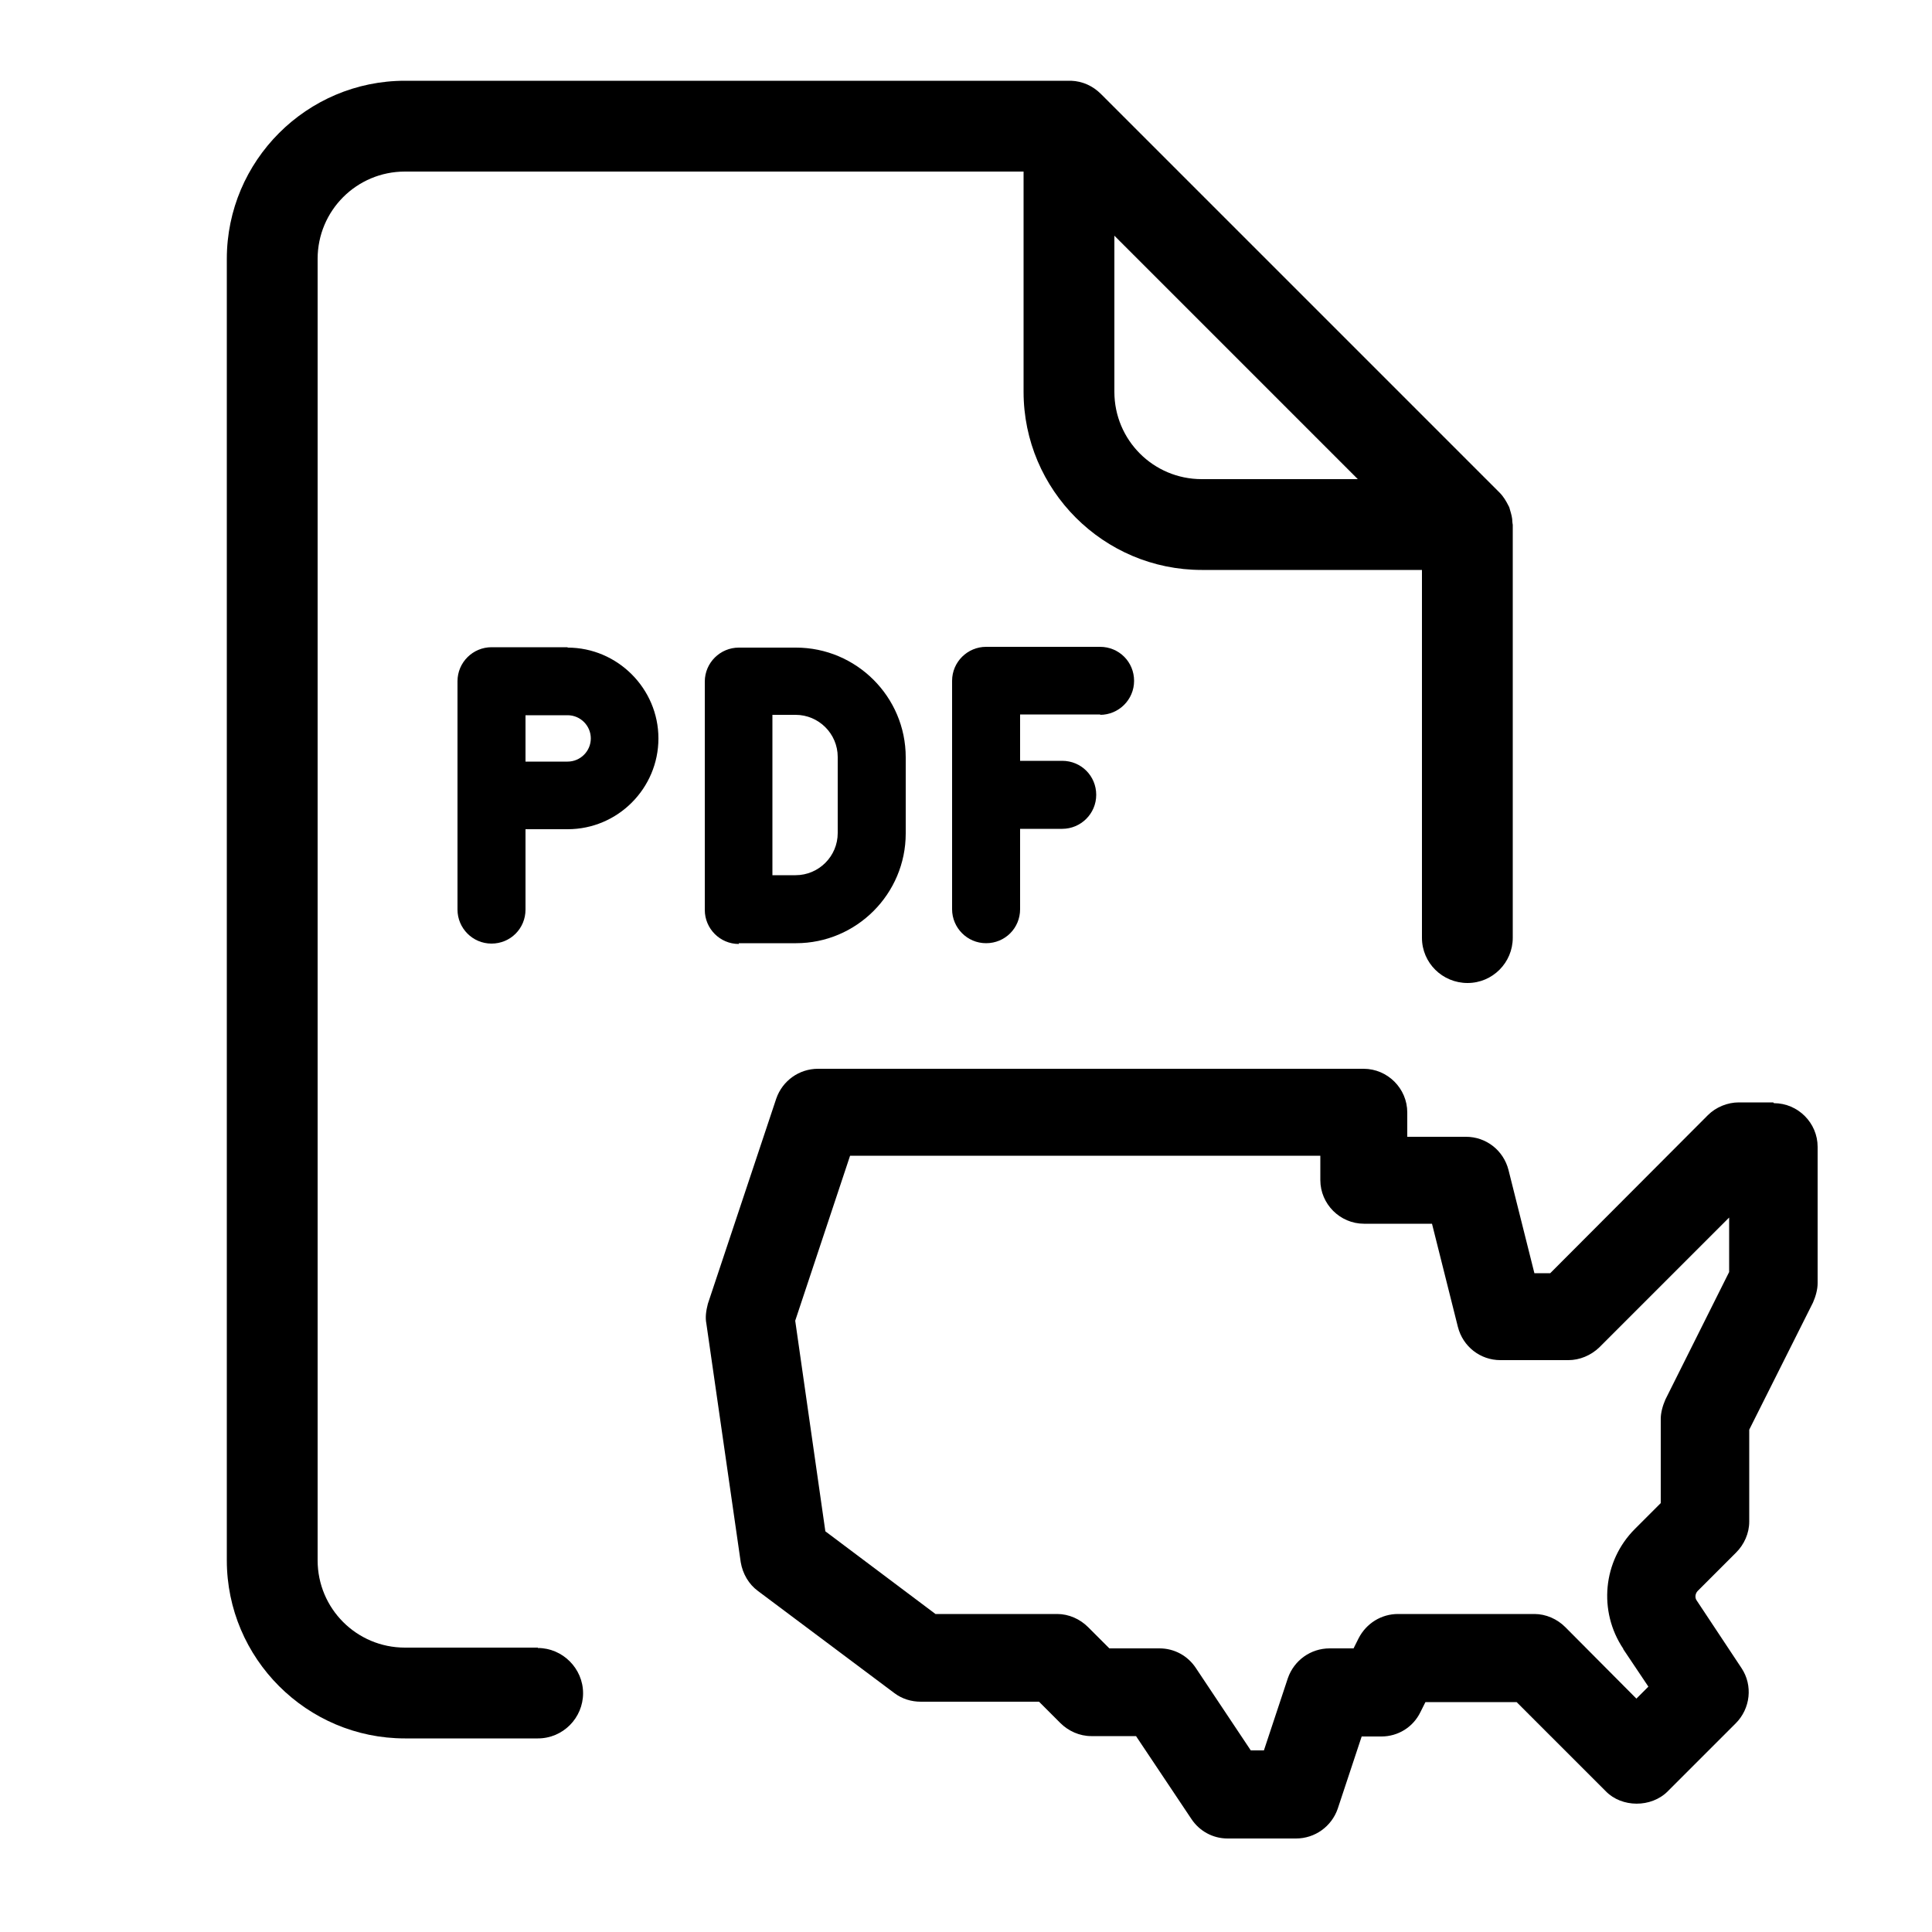 <?xml version="1.0" encoding="UTF-8"?>
<svg id="Layer_1" data-name="Layer 1" xmlns="http://www.w3.org/2000/svg" viewBox="0 0 50 50">
  <path d="M45.89,28.53h-.89c-.29,0-.59.12-.8.33l-4.08,4.09h-.41l-.67-2.67c-.13-.51-.58-.86-1.1-.86h-1.52v-.63c0-.62-.51-1.13-1.13-1.13h-14.12c-.49,0-.92.31-1.08.77l-1.77,5.31c-.05.19-.07.36-.04.51l.89,6.18c.05.3.21.57.44.74l3.54,2.65c.2.15.44.22.68.22h3.06l.55.55c.21.21.5.34.8.34h1.16l1.43,2.14c.21.32.56.51.94.51h1.77c.49,0,.92-.31,1.08-.77l.62-1.87h.51c.43,0,.82-.24,1.01-.63l.13-.26h2.36l2.31,2.31c.41.42,1.17.43,1.6,0l1.76-1.76c.38-.38.45-.98.15-1.43l-1.16-1.75c-.05-.07-.04-.17.02-.24l1-1c.21-.21.34-.5.34-.8v-2.38l1.65-3.29c.07-.16.12-.34.12-.5v-3.53c0-.62-.51-1.13-1.13-1.13ZM42.01,42.68l.65.97-.31.31-1.84-1.85c-.21-.21-.5-.34-.8-.34h-3.53c-.43,0-.82.24-1.02.63l-.13.26h-.62c-.49,0-.92.31-1.08.77l-.62,1.87h-.34l-1.42-2.13c-.21-.32-.56-.51-.94-.51h-1.3l-.55-.55c-.21-.21-.5-.34-.8-.34h-3.15l-2.85-2.14-.78-5.45,1.42-4.27h12.17v.63c0,.62.51,1.13,1.13,1.13h1.76l.67,2.67c.13.51.58.86,1.1.86h1.76c.29,0,.58-.12.8-.33l3.36-3.36v1.41l-1.65,3.3c-.07.16-.12.34-.12.5v2.18l-.67.67c-.83.83-.95,2.13-.3,3.1Z"/>
  <path d="M19.12,24.41h1.48c1.57,0,2.84-1.28,2.84-2.84v-1.97c0-1.57-1.28-2.84-2.84-2.84h-1.48c-.48,0-.88.39-.88.88v5.91c0,.48.39.88.88.88ZM19.99,18.5h.6c.6,0,1.09.49,1.09,1.09v1.97c0,.6-.49,1.09-1.09,1.09h-.6v-4.16Z"/>
  <path d="M28.47,18.5c.48,0,.88-.39.88-.88s-.39-.88-.88-.88h-2.95c-.48,0-.88.39-.88.88v5.91c0,.48.39.88.88.88s.88-.39.88-.88v-2.08h1.09c.48,0,.88-.39.88-.88s-.39-.88-.88-.88h-1.09v-1.2h2.08Z"/>
  <path d="M14.69,16.75h-1.97c-.48,0-.88.39-.88.88v5.91c0,.48.39.88.88.88s.88-.39.88-.88v-2.08h1.09c1.3,0,2.35-1.06,2.35-2.35s-1.06-2.35-2.35-2.35ZM14.69,19.71h-1.09v-1.2h1.09c.33,0,.6.27.6.6s-.27.6-.6.6Z"/>
  <path d="M13.92,42.64h-3.44c-1.25,0-2.26-1.01-2.26-2.26V6.7c0-1.25,1.01-2.26,2.26-2.26h16.01v5.7c0,2.54,2.07,4.61,4.61,4.61h5.7v9.52c0,.65.53,1.17,1.18,1.17s1.17-.53,1.17-1.17v-10.69s-.01-.05-.01-.07c0-.11-.03-.21-.06-.31-.01-.04-.02-.08-.04-.11-.06-.12-.13-.24-.23-.34L28.49,2.43c-.2-.2-.47-.33-.77-.34-.02,0-.04,0-.07,0H10.48c-2.54,0-4.61,2.07-4.61,4.61v33.68c0,2.54,2.07,4.61,4.61,4.61h3.44c.65,0,1.17-.53,1.17-1.17s-.53-1.17-1.17-1.17ZM28.84,6.1l6.3,6.3h-4.04c-1.25,0-2.26-1.01-2.26-2.26v-4.04Z"/>
</svg>
